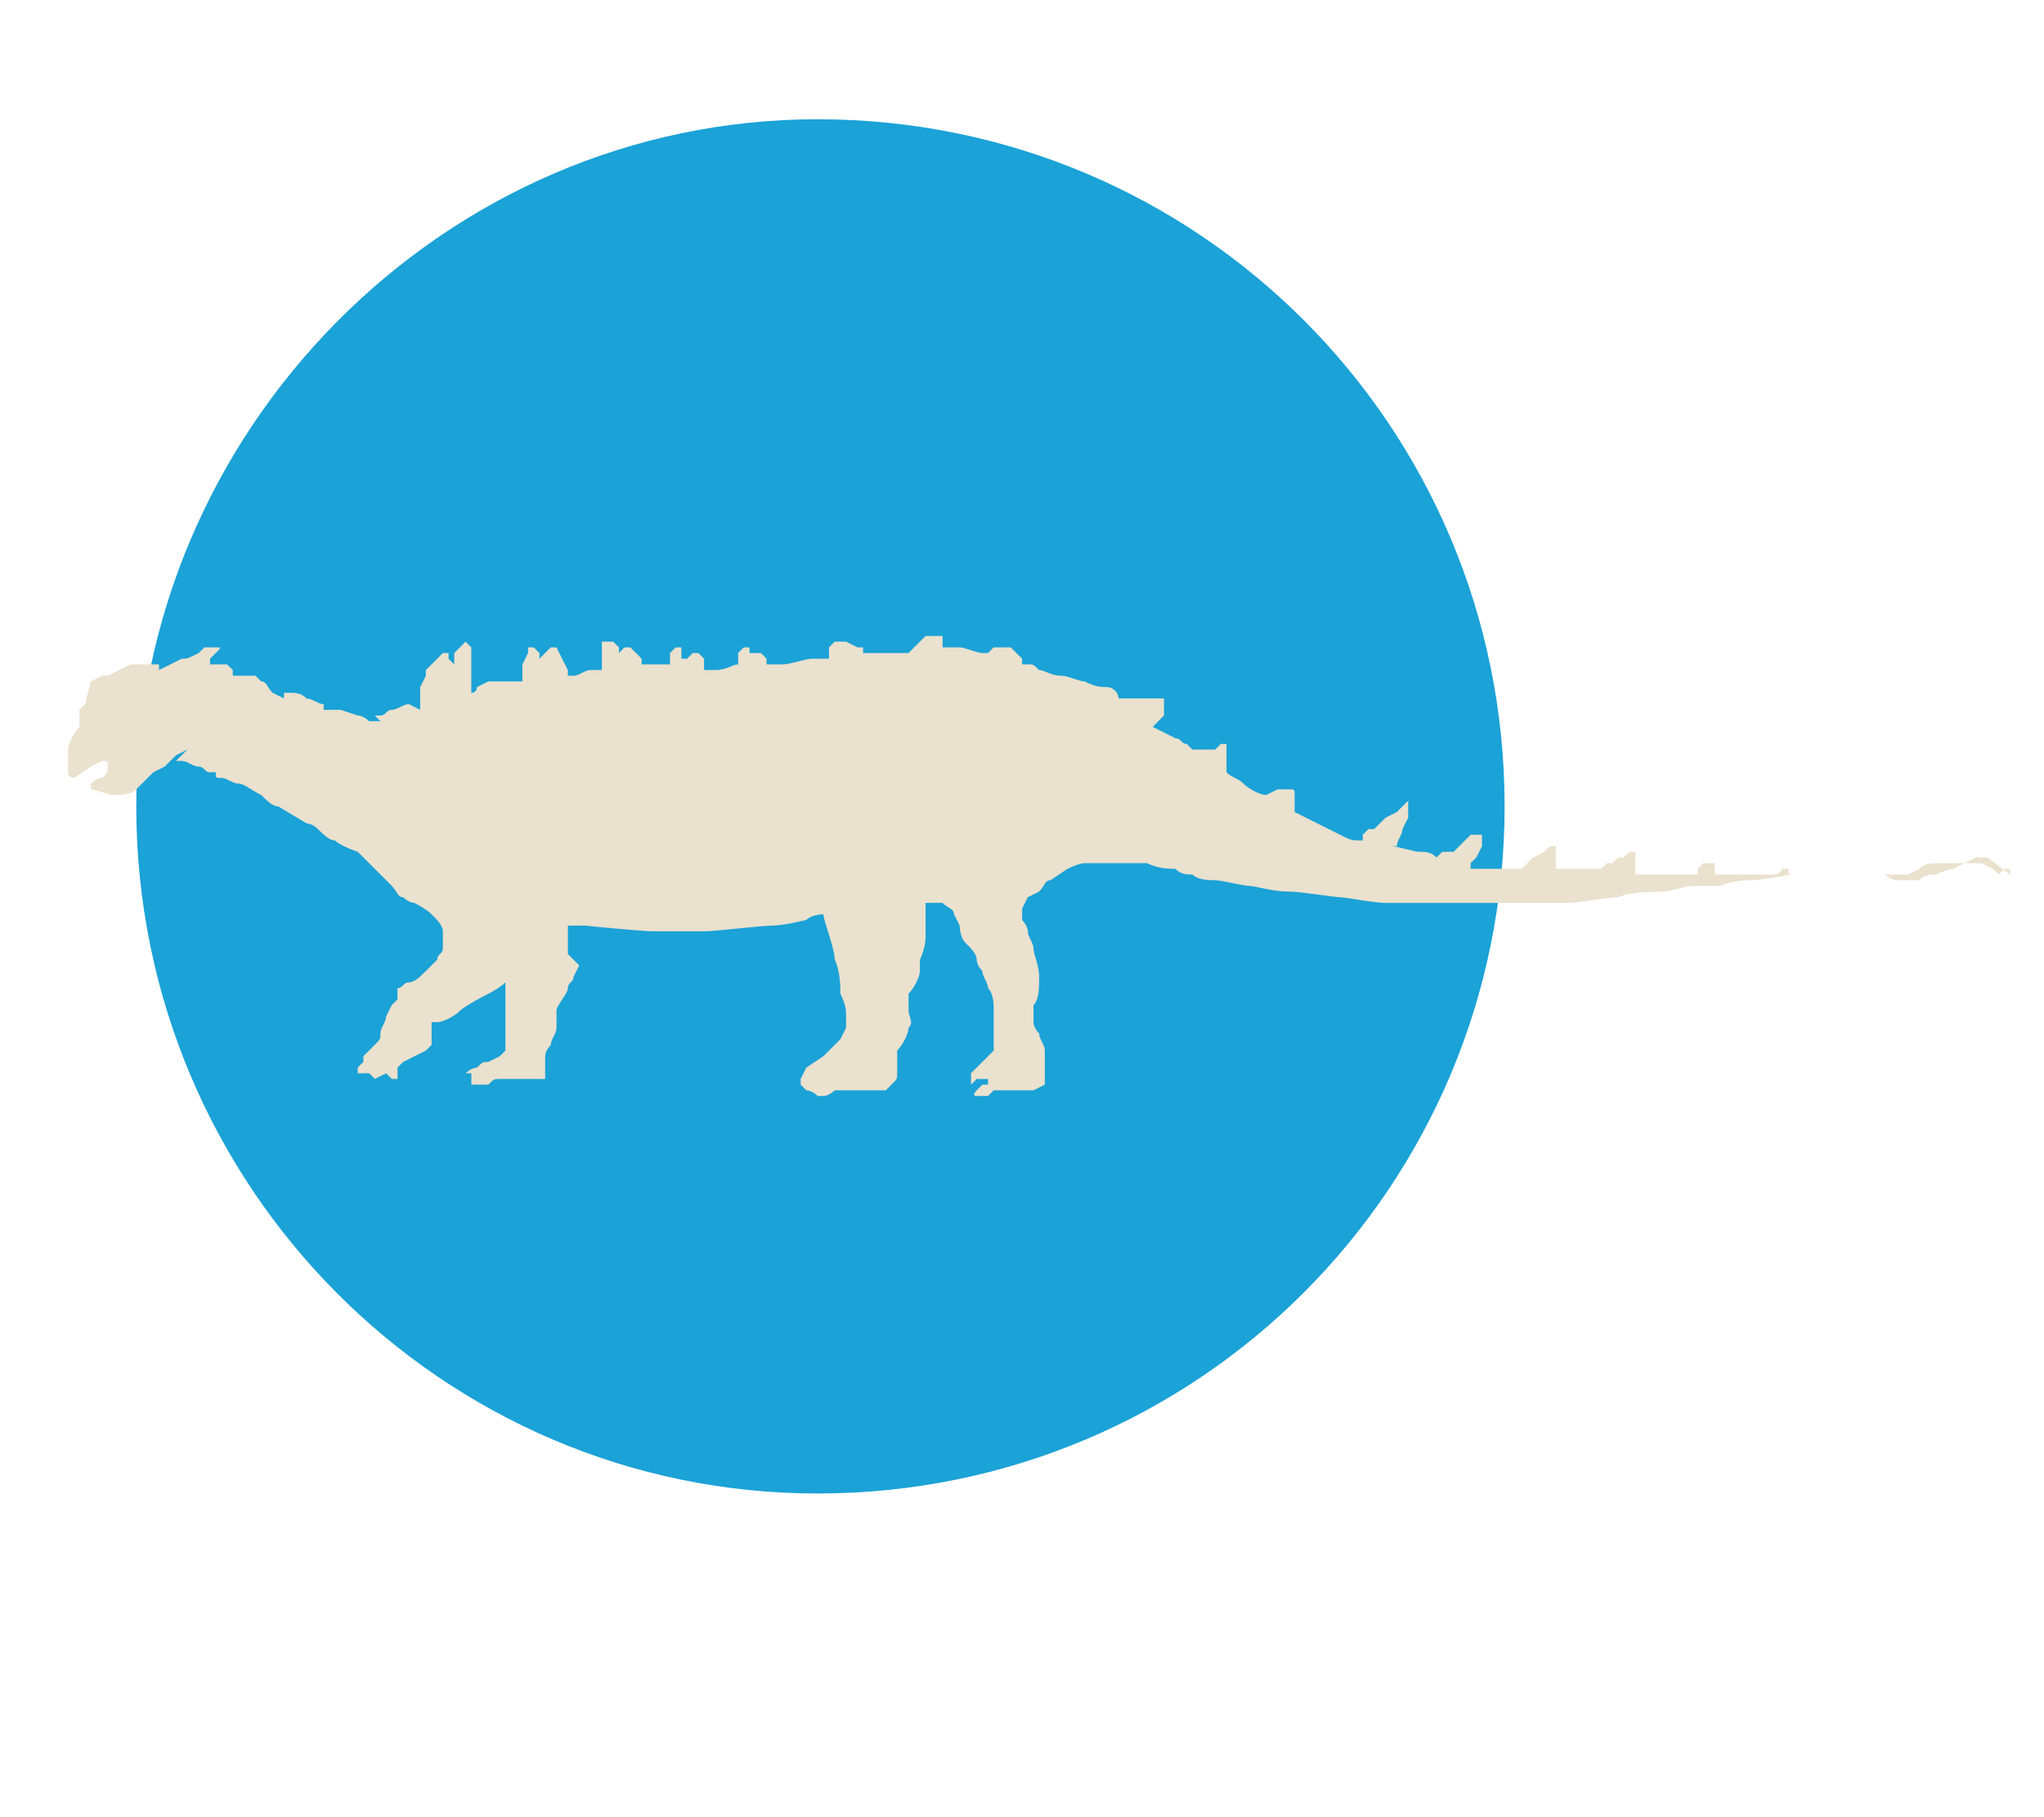 <svg height="32" viewBox="0 0 36 32" width="36" xmlns="http://www.w3.org/2000/svg"><path d="m14.4 26.3c6.7 0 12.1-5.4 12.1-12.1s-5.4-12.1-12.1-12.1c-6.6 0-12 5.5-12 12.1 0 6.7 5.4 12.1 12 12.1" fill="#1ba2d7"/><path d="m6.4 18.9h-.1v-.1l.1-.1v-.1l.2-.2c.1-.1.1-.1.1-.2s.1-.2.1-.3l.1-.2.1-.1v-.2c.1 0 .1-.1.2-.1s.2-.1.3-.2.2-.2.2-.2c0-.1.1-.1.1-.2s0-.2 0-.3-.1-.2-.2-.3-.3-.2-.3-.2-.1 0-.2-.1c-.1 0-.1-.1-.2-.2s-.2-.2-.3-.3l-.3-.3s-.3-.1-.4-.2c-.1 0-.2-.1-.3-.2s-.2-.1-.2-.1l-.5-.3c-.1 0-.2-.1-.3-.2-.2-.1-.3-.2-.4-.2s-.2-.1-.3-.1-.1 0-.1-.1h-.1c-.1 0-.1-.1-.2-.1s-.2-.1-.3-.1h-.1l.1-.1.1-.1-.2.1-.1.1-.1.1-.2.1-.1.1-.1.1s0 0-.1.1-.3.1-.4.1-.3-.1-.4-.1v-.1s.1-.1.2-.1c.1-.1.1-.1.1-.2s0-.1-.1-.1l-.2.1-.3.2s-.1 0-.1-.1 0-.3 0-.4.1-.3.2-.4v-.1-.1c0-.1 0-.1 0-.1l.1-.1.1-.4.2-.1h.1l.2-.1.2-.1h.2.3v.1l.2-.1.2-.1c.1 0 .1 0 .3-.1l.1-.1h.2c.1 0 .1 0 0 .1l-.1.1v.1h.1.2l.1.1v.1h.1.1.2l.1.1c.1 0 .1.1.2.2l.2.1v-.1h.1c.1 0 .2 0 .3.1.1 0 .2.1.3.1v.1h.1.2l.3.1c.1 0 .2.1.2.1h.2l-.1-.1h.1c.1 0 .1-.1.2-.1s.2-.1.3-.1l.2.1v-.1-.1-.2l.1-.2v-.1l.1-.1.1-.1.1-.1h.1v.1l.1.1v.1.1-.4l.1-.1.1-.1.1.1v.4.2.1.1c.1 0 .1-.1.1-.1l.2-.1h.2.2.2v-.1-.1-.1l.1-.2v-.1h.1c.1.1.1.1.1.1v.1l.1-.1.1-.1h.1l.1.2.1.2v.1h.1c.1 0 .2-.1.3-.1h.2v-.1-.1-.1c0-.1 0-.1 0-.2h.1.1l.1.1v.1l.1-.1h.1l.1.1.1.1v.1h.1.4v-.1-.1l.1-.1h.1v.1.1h.1l.1-.1h.1l.1.1v.1.1h.2c.2 0 .3-.1.4-.1v-.1-.1l.1-.1h.1v.1h.2l.1.1v.1h.3c.1 0 .4-.1.5-.1h.3v-.1-.1l.1-.1h.2l.2.1h.1v.1h.1.5.2l.1-.1.1-.1.1-.1h.1.1.1v.1.1h.1.2c.1 0 .3.1.4.1h.1l.1-.1h.1.1.1l.1.1.1.1v.1h.1c.1 0 .1 0 .2.1.1 0 .2.1.4.1.1 0 .3.1.4.1.2.1.3.1.4.1s.2.1.2.2h.1.2.1.1.1.1.1v.1.2l-.1.1-.1.1.4.2c.1 0 .1.1.2.1l.1.1h.2.1.1l.1-.1h.1v.1.1.1.1.1c.1.1.2.1.3.2s.3.2.4.2l.2-.1h.1.1c.1 0 .1 0 .1.1v.2.1l.2.1.6.3c.2.1.2.1.4.1v-.1l.1-.1h.1l.1-.1.1-.1.2-.1.1-.1.1-.1v.2.1s0 0-.1.2c0 .1-.1.2-.1.3h-.1c.1 0 .4.1.5.1s.2 0 .3.1l.1-.1h.1.1l.1-.1.1-.1.1-.1h.1.1v.1.1l-.1.2-.1.1v.1h.1.3.5l.1-.1.1-.1.2-.1.1-.1h.1v.1.2.1h.1.6.1l.1-.1h.1l.1-.1h.1l.1-.1h.1v.1.1.1.1h.2.5.3.1v-.1l.1-.1h.1.1v.1.1h.2.4.5l.1-.1h.1v.1h1.2.5.3.1l.2-.1c.1-.1.2-.1.4-.1h.5.2l.2.1.1.1.1-.1h.1v.1l-.4-.3h-.1-.1l-.2.1-.2.1c-.1 0-.3.1-.3.1-.1 0-.2 0-.3.1-.1 0-.3 0-.4 0s-.2-.1-.2-.1h-.1s-.1 0-.2 0-.2 0-.4 0c-.1 0-.3 0-.4 0s-.4 0-.5 0-.6.1-.7.1-.4 0-.6.1c-.1 0-.4 0-.5 0s-.4.1-.5.1-.6 0-.8.1c-.2 0-.7.1-.9.1s-.4 0-.5 0-.5 0-.6 0-.4 0-.6 0c-.1 0-.4 0-.6 0s-.7 0-.9 0-.7-.1-.8-.1-.7-.1-.9-.1c-.3 0-.6-.1-.7-.1s-.5-.1-.6-.1-.3 0-.4-.1c-.1 0-.2 0-.3-.1-.1 0-.3 0-.5-.1-.2 0-.9 0-1.1 0-.1 0-.3.1-.3.1l-.3.2c-.1 0-.1.1-.2.2l-.2.1-.1.2v.2s.1.1.1.2.1.2.1.3.1.3.1.5 0 .4-.1.5v.3c0 .1.1.2.1.2 0 .1.1.2.1.3v.1.3.2l-.2.1h-.2-.1-.1-.2-.1l-.1.1c-.1 0-.1 0-.2 0s0-.1 0-.1l.1-.1h.1v-.1h-.1-.1l-.1.1v-.1-.1l.1-.1.1-.1.1-.1.1-.1v-.1c0-.1 0-.1 0-.2s0-.2 0-.2 0-.1 0-.2 0-.3-.1-.4c0-.1-.1-.2-.1-.3-.1-.1-.1-.2-.1-.2 0-.1-.1-.2-.2-.3s-.1-.3-.1-.3l-.1-.2c0-.1-.1-.1-.2-.2-.1 0-.2 0-.3 0v.2.4c0 .2-.1.4-.1.4v.2c0 .1-.1.3-.2.4v.3c0 .1.1.2 0 .3 0 .1-.1.3-.2.4v.4c0 .1 0 .1-.1.2l-.1.1h-.2-.2-.1-.2-.1-.1s-.1.1-.2.1-.1 0-.1 0-.1-.1-.2-.1l-.1-.1v-.1l.1-.2.3-.2.2-.2.1-.1.1-.2v-.2c0-.1 0-.2-.1-.4 0-.1 0-.4-.1-.6 0-.2-.2-.7-.2-.8 0 0-.2 0-.3.1 0 0-.4.1-.6.1s-1 .1-1.2.1-.7 0-.9 0-1.2-.1-1.2-.1-.1 0-.3 0v.2.1.2l.2.2-.1.2c0 .1-.1.1-.1.2s-.2.3-.2.4v.3c0 .1-.1.2-.1.3 0 0-.1.1-.1.2v.3.1h-.3s-.3 0-.4 0-.1 0-.1 0c-.1 0-.1 0-.2.1-.1 0-.1 0-.1 0h-.1-.1v-.2h-.1s.1-.1.2-.1c.1-.1.1-.1.2-.1l.2-.1.1-.1v-.2-.2-.2c0-.1 0-.1 0-.2s0-.1 0-.2v-.2c-.1.1-.3.2-.3.2s-.4.2-.5.3-.3.2-.4.2h-.1v.1.1.2l-.1.1-.2.1-.2.1-.1.1v.2h-.1l-.1-.1-.2.1-.1-.1z" fill="#eae1ce"/></svg>